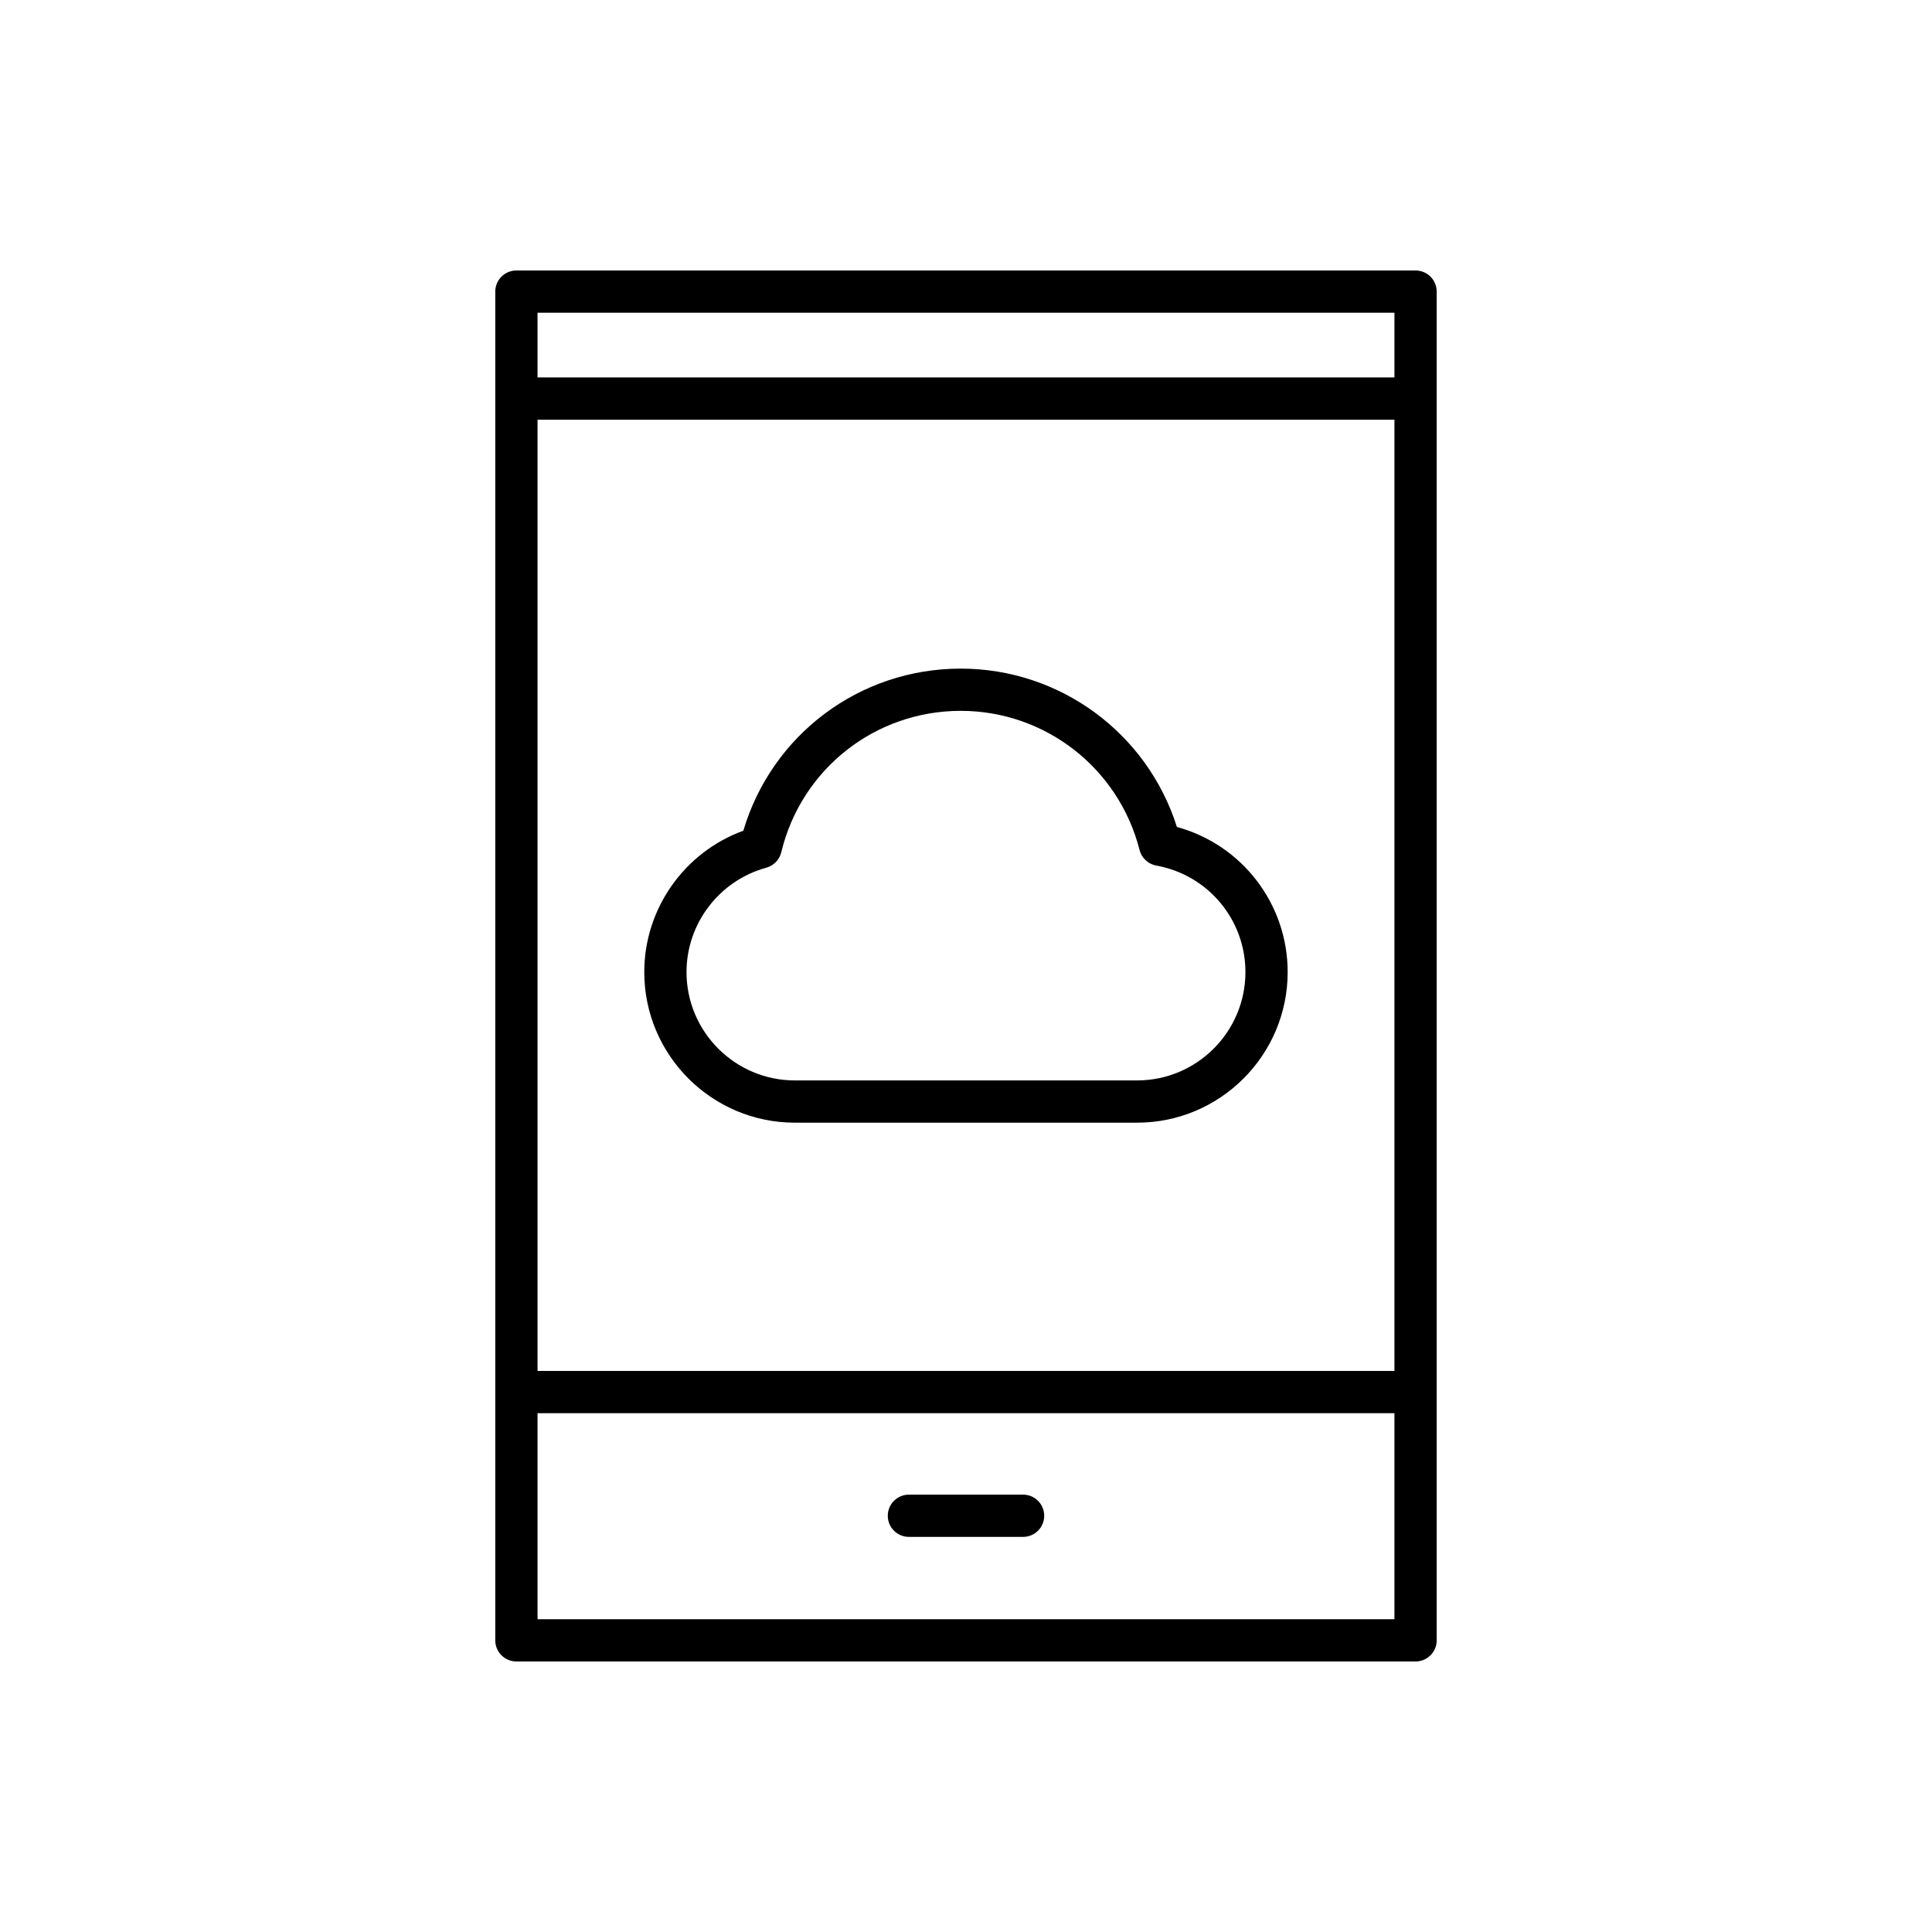 <?xml version="1.0" encoding="UTF-8"?>
<!-- Uploaded to: SVG Repo, www.svgrepo.com, Generator: SVG Repo Mixer Tools -->
<svg fill="#000000" width="800px" height="800px" version="1.1" viewBox="144 144 512 512" xmlns="http://www.w3.org/2000/svg">
 <g>
  <path d="m384.87 551.29h30.258c3.09 0 5.598-2.504 5.598-5.598s-2.508-5.598-5.598-5.598h-30.258c-3.09 0-5.598 2.504-5.598 5.598s2.504 5.598 5.598 5.598z"/>
  <path d="m519.14 215.68h-238.29c-3.09 0-5.598 2.504-5.598 5.598v357.43c0 3.094 2.508 5.598 5.598 5.598h238.29c3.09 0 5.598-2.504 5.598-5.598l-0.004-357.43c0-3.094-2.504-5.598-5.598-5.598zm-5.598 357.43h-227.09v-54.605h227.09zm0-65.801h-227.09v-252.08h227.09zm0-263.28h-227.09v-17.16h227.09z"/>
  <path d="m354.64 441.52h90.703c22.004 0 39.902-17.902 39.902-39.906 0-18.129-12.148-33.773-29.352-38.457-7.871-24.879-30.953-41.969-57.297-41.969-26.805 0-50.055 17.512-57.609 42.961-15.609 5.68-26.25 20.648-26.25 37.465 0 22 17.902 39.906 39.902 39.906zm-7.562-67.57c1.969-0.543 3.488-2.106 3.965-4.09 5.312-22.07 24.867-37.48 47.555-37.48 22.383 0 41.875 15.164 47.398 36.879 0.543 2.125 2.277 3.738 4.438 4.129 13.684 2.453 23.617 14.324 23.617 28.223 0 15.832-12.879 28.711-28.707 28.711h-90.703c-15.828 0-28.707-12.879-28.707-28.711 0-12.887 8.695-24.258 21.145-27.66z"/>
 </g>
</svg>
